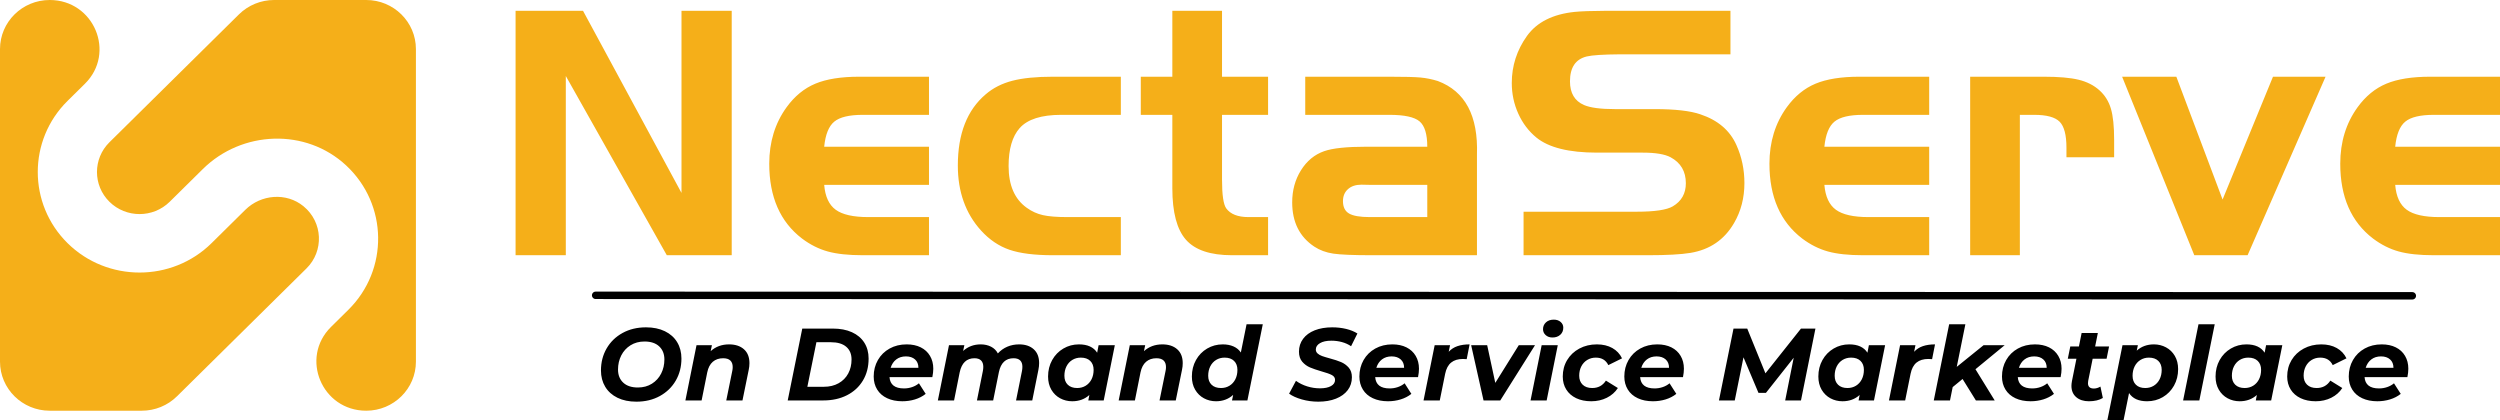 <?xml version="1.0" encoding="UTF-8"?>
<svg width="226px" height="38px" viewBox="0 0 226 38" version="1.1" xmlns="http://www.w3.org/2000/svg" xmlns:xlink="http://www.w3.org/1999/xlink">
    <title>serve-logo-black</title>
    <defs>
        <linearGradient x1="0%" y1="1.246%" x2="99.642%" y2="98.405%" id="linearGradient-1">
            <stop stop-color="#F5AF19" offset="0%"></stop>
            <stop stop-color="#F5AF19" offset="100%"></stop>
        </linearGradient>
    </defs>
    <g id="Page-1" stroke="none" stroke-width="1" fill="none" fill-rule="evenodd">
        <g id="serve-logo-black">
            <g id="Group-39" fill="url(#linearGradient-1)">
                <path d="M4.494,0 C8.498,0 10.504,4.781 7.672,7.576 L7.672,7.576 L6.106,9.122 C2.517,12.667 2.517,18.434 6.107,21.98 C7.901,23.752 10.259,24.638 12.617,24.638 C14.974,24.638 17.332,23.752 19.127,21.979 L19.127,21.979 L20.692,20.433 L22.178,18.966 C23.596,17.567 25.886,17.378 27.43,18.64 C29.203,20.088 29.294,22.698 27.706,24.266 L27.706,24.266 L15.997,35.827 C15.154,36.66 14.011,37.128 12.819,37.128 L12.819,37.128 L4.494,37.128 C2.012,37.128 0,35.14 0,32.689 L0,32.689 L0,4.438 C0,1.987 2.012,0 4.494,0 Z M33.104,0 C35.587,0 37.599,1.987 37.599,4.438 L37.599,4.438 L37.599,32.689 C37.599,35.14 35.587,37.128 33.104,37.128 C29.101,37.128 27.095,32.347 29.927,29.551 L29.927,29.551 L31.492,28.005 C35.147,24.396 35.081,18.482 31.292,14.956 C27.647,11.564 21.876,11.787 18.334,15.284 L18.334,15.284 L16.906,16.694 L15.34,18.24 C13.839,19.723 11.395,19.723 9.893,18.24 C8.391,16.757 8.391,14.344 9.893,12.861 L9.893,12.861 L21.601,1.3 C22.444,0.468 23.588,0 24.779,0 L24.779,0 Z" id="Combined-Shape"></path>
            </g>
            <g id="Group-43-Copy-4" transform="translate(46.608, 0.978)">
                <g id="NectaServe-Copy" fill="#F5AF19" fill-rule="nonzero">
                    <path d="M6.098,0 L14.999,16.461 L14.999,0 L19.539,0 L19.539,22.094 L13.671,22.094 L4.541,5.892 L4.541,22.094 L0,22.094 L0,0 L6.098,0 Z M37.373,5.957 L37.373,9.404 L31.39,9.404 C30.166,9.404 29.306,9.609 28.809,10.019 C28.311,10.429 28.008,11.185 27.899,12.285 L37.373,12.285 L37.373,15.733 L27.899,15.733 C27.986,16.791 28.333,17.541 28.94,17.983 C29.546,18.425 30.527,18.647 31.882,18.647 L37.373,18.647 L37.373,22.094 L31.39,22.094 C30.09,22.094 29.033,21.981 28.219,21.754 C27.404,21.528 26.631,21.139 25.899,20.589 C23.921,19.078 22.932,16.823 22.932,13.823 C22.932,11.859 23.457,10.154 24.506,8.708 C25.227,7.715 26.09,7.009 27.096,6.588 C28.101,6.167 29.423,5.957 31.063,5.957 L37.373,5.957 Z M54.716,5.957 L54.716,9.404 L49.323,9.404 C47.531,9.404 46.28,9.804 45.569,10.602 C44.903,11.357 44.569,12.501 44.569,14.034 C44.569,15.771 45.116,17.028 46.209,17.805 C46.657,18.129 47.143,18.35 47.667,18.469 C48.192,18.587 48.924,18.647 49.864,18.647 L54.716,18.647 L54.716,22.094 L48.569,22.094 C46.919,22.094 45.613,21.93 44.651,21.601 C43.69,21.272 42.832,20.691 42.078,19.861 C40.679,18.318 39.98,16.359 39.98,13.985 C39.98,11.115 40.821,8.967 42.504,7.543 C43.171,6.971 43.974,6.564 44.914,6.321 C45.853,6.078 47.072,5.957 48.569,5.957 L54.716,5.957 Z M63.863,0 L63.863,5.957 L68.026,5.957 L68.026,9.404 L63.863,9.404 L63.863,15.264 C63.863,16.634 63.988,17.497 64.24,17.853 C64.622,18.382 65.294,18.647 66.256,18.647 L68.026,18.647 L68.026,22.094 L64.764,22.094 C62.819,22.094 61.434,21.63 60.609,20.702 C59.784,19.774 59.371,18.22 59.371,16.041 L59.371,9.404 L56.519,9.404 L56.519,5.957 L59.371,5.957 L59.371,0 L63.863,0 Z M81.803,6.029 C82.322,6.078 82.844,6.183 83.369,6.345 C85.849,7.273 87.03,9.491 86.909,12.998 L86.909,22.094 L77.435,22.094 C75.741,22.094 74.569,22.046 73.919,21.949 C73.269,21.852 72.698,21.641 72.206,21.317 C70.873,20.433 70.206,19.1 70.206,17.319 C70.206,16.229 70.471,15.261 71.001,14.414 C71.531,13.567 72.228,12.992 73.091,12.69 C73.856,12.42 75.129,12.285 76.91,12.285 L82.418,12.285 C82.418,11.152 82.186,10.389 81.721,9.995 C81.257,9.601 80.347,9.404 78.992,9.404 L71.386,9.404 L71.386,5.957 L78.992,5.957 C80.347,5.957 81.284,5.981 81.803,6.029 Z M109.825,0 L109.825,3.933 L99.81,3.933 C98.313,3.944 97.318,4.009 96.827,4.128 C95.821,4.376 95.318,5.126 95.318,6.377 C95.318,7.435 95.739,8.147 96.581,8.514 C97.149,8.762 98.089,8.886 99.4,8.886 L102.99,8.886 C104.826,8.886 106.197,9.043 107.104,9.356 C108.689,9.884 109.776,10.812 110.366,12.14 C110.847,13.208 111.087,14.352 111.087,15.571 C111.087,16.909 110.776,18.112 110.153,19.181 C109.279,20.691 107.962,21.593 106.203,21.884 C105.35,22.024 104.072,22.094 102.367,22.094 L91.122,22.094 L91.122,18.161 L101.334,18.161 C102.973,18.161 104.066,17.999 104.613,17.675 C105.399,17.211 105.793,16.515 105.793,15.587 C105.793,14.519 105.334,13.737 104.416,13.24 C103.891,12.96 103.055,12.82 101.908,12.82 L97.761,12.82 C95.226,12.82 93.401,12.366 92.286,11.46 C91.587,10.888 91.04,10.168 90.647,9.299 C90.253,8.43 90.057,7.505 90.057,6.523 C90.057,4.969 90.516,3.55 91.434,2.266 C92.33,1.025 93.767,0.302 95.745,0.097 C96.356,0.038 97.242,0.006 98.404,0.001 L109.825,0 Z M127.791,5.957 L127.791,9.404 L121.808,9.404 C120.584,9.404 119.723,9.609 119.226,10.019 C118.729,10.429 118.425,11.185 118.316,12.285 L127.791,12.285 L127.791,15.733 L118.316,15.733 C118.404,16.791 118.751,17.541 119.357,17.983 C119.964,18.425 120.944,18.647 122.299,18.647 L127.791,18.647 L127.791,22.094 L121.808,22.094 C120.507,22.094 119.45,21.981 118.636,21.754 C117.822,21.528 117.049,21.139 116.316,20.589 C114.338,19.078 113.349,16.823 113.349,13.823 C113.349,11.859 113.874,10.154 114.923,8.708 C115.644,7.715 116.508,7.009 117.513,6.588 C118.518,6.167 119.841,5.957 121.48,5.957 L127.791,5.957 Z M138.15,5.957 C139.505,5.957 140.557,6.048 141.306,6.232 C142.054,6.415 142.68,6.734 143.183,7.187 C143.674,7.629 144.019,8.179 144.215,8.838 C144.412,9.496 144.51,10.44 144.51,11.67 L144.51,13.24 L140.199,13.24 L140.199,12.366 C140.199,11.223 139.994,10.443 139.585,10.027 C139.175,9.612 138.407,9.404 137.282,9.404 L135.987,9.404 L135.987,22.094 L131.495,22.094 L131.495,5.957 L138.15,5.957 Z M150.133,5.957 L154.313,17.06 L158.87,5.957 L163.623,5.957 L156.575,22.094 L151.756,22.094 L145.232,5.957 L150.133,5.957 Z M179.392,5.957 L179.392,9.404 L173.409,9.404 C172.185,9.404 171.325,9.609 170.827,10.019 C170.33,10.429 170.027,11.185 169.918,12.285 L179.392,12.285 L179.392,15.733 L169.918,15.733 C170.005,16.791 170.352,17.541 170.959,17.983 C171.565,18.425 172.546,18.647 173.901,18.647 L179.392,18.647 L179.392,22.094 L173.409,22.094 C172.109,22.094 171.051,21.981 170.237,21.754 C169.423,21.528 168.65,21.139 167.918,20.589 C165.94,19.078 164.951,16.823 164.951,13.823 C164.951,11.859 165.475,10.154 166.525,8.708 C167.246,7.715 168.109,7.009 169.114,6.588 C170.12,6.167 171.442,5.957 173.081,5.957 L179.392,5.957 Z M76.468,15.717 C75.954,15.717 75.547,15.852 75.247,16.122 C74.946,16.391 74.796,16.753 74.796,17.206 C74.796,17.735 74.979,18.107 75.345,18.323 C75.711,18.539 76.337,18.647 77.222,18.647 L82.418,18.647 L82.418,15.733 L77.222,15.733 L76.468,15.717 Z" id="Combined-Shape"></path>
                </g>
                <line x1="7.239" y1="25.719" x2="171.466" y2="25.763" id="Line-2" stroke="#000000" stroke-width="0.671" stroke-linecap="round"></line>
                <g id="On-Demand-Service-Ma" transform="translate(7.719, 27.917)" fill="#000000" fill-rule="nonzero">
                    <path d="M140.385,2.237 C140.78,2.237 141.145,2.327 141.48,2.506 C141.815,2.686 142.082,2.944 142.279,3.281 C142.476,3.618 142.575,4.016 142.575,4.474 C142.575,5.025 142.451,5.521 142.204,5.964 C141.956,6.406 141.619,6.753 141.193,7.003 C140.767,7.254 140.294,7.379 139.774,7.379 C139.003,7.379 138.458,7.132 138.138,6.637 L137.64,9.106 L136.174,9.106 L137.546,2.311 L138.937,2.311 L138.834,2.803 C139.254,2.426 139.771,2.237 140.385,2.237 Z M66.108,0.696 C66.553,0.696 66.973,0.744 67.368,0.84 C67.763,0.936 68.101,1.074 68.383,1.253 L67.81,2.404 C67.565,2.237 67.29,2.112 66.982,2.028 C66.675,1.945 66.356,1.903 66.024,1.903 C65.591,1.903 65.25,1.977 64.999,2.126 C64.748,2.274 64.623,2.466 64.623,2.701 C64.623,2.843 64.676,2.962 64.783,3.058 C64.889,3.154 65.024,3.232 65.187,3.29 C65.35,3.349 65.579,3.419 65.873,3.499 C66.293,3.611 66.638,3.724 66.907,3.838 C67.177,3.953 67.407,4.12 67.598,4.339 C67.789,4.559 67.885,4.848 67.885,5.207 C67.885,5.653 67.76,6.041 67.509,6.372 C67.258,6.703 66.904,6.96 66.447,7.142 C65.989,7.325 65.457,7.416 64.849,7.416 C64.329,7.416 63.83,7.348 63.354,7.212 C62.878,7.076 62.496,6.903 62.207,6.692 L62.828,5.532 C63.129,5.749 63.467,5.916 63.843,6.033 C64.219,6.151 64.604,6.21 64.999,6.21 C65.419,6.21 65.751,6.142 65.995,6.005 C66.24,5.869 66.362,5.684 66.362,5.448 C66.362,5.257 66.265,5.11 66.071,5.008 C65.876,4.905 65.566,4.796 65.14,4.678 C64.714,4.554 64.366,4.435 64.097,4.321 C63.827,4.206 63.594,4.035 63.396,3.806 C63.199,3.577 63.1,3.273 63.1,2.896 C63.1,2.457 63.224,2.07 63.472,1.736 C63.719,1.402 64.07,1.145 64.524,0.965 C64.979,0.786 65.507,0.696 66.108,0.696 Z M4.07,0.696 C4.728,0.696 5.298,0.814 5.781,1.049 C6.263,1.284 6.633,1.615 6.89,2.042 C7.147,2.469 7.275,2.961 7.275,3.518 C7.275,4.254 7.105,4.918 6.763,5.509 C6.422,6.1 5.942,6.565 5.325,6.906 C4.708,7.246 4.001,7.416 3.205,7.416 C2.547,7.416 1.977,7.299 1.495,7.064 C1.012,6.828 0.642,6.497 0.385,6.07 C0.128,5.643 0,5.151 0,4.595 C0,3.858 0.171,3.195 0.512,2.604 C0.854,2.013 1.333,1.547 1.95,1.207 C2.568,0.866 3.274,0.696 4.07,0.696 Z M160.98,2.237 C161.469,2.237 161.893,2.327 162.253,2.506 C162.614,2.686 162.893,2.942 163.09,3.277 C163.287,3.611 163.386,3.997 163.386,4.437 C163.386,4.666 163.358,4.919 163.301,5.198 L159.429,5.198 C159.479,5.879 159.914,6.219 160.735,6.219 C160.992,6.219 161.238,6.179 161.473,6.098 C161.708,6.018 161.913,5.903 162.089,5.755 L162.7,6.711 C162.418,6.934 162.095,7.101 161.732,7.212 C161.368,7.323 160.986,7.379 160.585,7.379 C160.065,7.379 159.609,7.288 159.217,7.105 C158.826,6.923 158.525,6.661 158.315,6.321 C158.105,5.981 158,5.588 158,5.142 C158,4.591 158.127,4.095 158.381,3.652 C158.635,3.21 158.987,2.863 159.438,2.613 C159.889,2.362 160.403,2.237 160.98,2.237 Z M129.632,2.237 C130.12,2.237 130.545,2.327 130.905,2.506 C131.266,2.686 131.544,2.942 131.742,3.277 C131.939,3.611 132.038,3.997 132.038,4.437 C132.038,4.666 132.01,4.919 131.953,5.198 L128.081,5.198 C128.131,5.879 128.566,6.219 129.387,6.219 C129.644,6.219 129.89,6.179 130.125,6.098 C130.36,6.018 130.565,5.903 130.741,5.755 L131.352,6.711 C131.07,6.934 130.747,7.101 130.384,7.212 C130.02,7.323 129.638,7.379 129.237,7.379 C128.717,7.379 128.261,7.288 127.869,7.105 C127.478,6.923 127.177,6.661 126.967,6.321 C126.757,5.981 126.652,5.588 126.652,5.142 C126.652,4.591 126.779,4.095 127.033,3.652 C127.286,3.21 127.639,2.863 128.09,2.613 C128.541,2.362 129.055,2.237 129.632,2.237 Z M43.211,2.237 C43.988,2.237 44.536,2.488 44.856,2.989 L44.987,2.311 L46.453,2.311 L45.448,7.305 L44.057,7.305 L44.151,6.813 C43.731,7.19 43.214,7.379 42.6,7.379 C42.205,7.379 41.841,7.289 41.509,7.11 C41.177,6.93 40.912,6.672 40.715,6.335 C40.518,5.998 40.419,5.6 40.419,5.142 C40.419,4.591 40.543,4.095 40.79,3.652 C41.038,3.21 41.374,2.863 41.801,2.613 C42.227,2.362 42.697,2.237 43.211,2.237 Z M135.318,1.207 L135.074,2.423 L136.334,2.423 L136.108,3.536 L134.849,3.536 L134.444,5.541 C134.432,5.591 134.426,5.659 134.426,5.745 C134.426,6.067 134.604,6.228 134.961,6.228 C135.156,6.228 135.353,6.169 135.553,6.052 L135.77,7.082 C135.444,7.28 135.024,7.379 134.51,7.379 C134.034,7.379 133.652,7.255 133.363,7.008 C133.075,6.76 132.931,6.42 132.931,5.987 C132.931,5.863 132.947,5.718 132.978,5.551 L133.382,3.536 L132.602,3.536 L132.828,2.423 L133.608,2.423 L133.852,1.207 L135.318,1.207 Z M95.492,2.237 C95.981,2.237 96.405,2.327 96.766,2.506 C97.126,2.686 97.405,2.942 97.602,3.277 C97.799,3.611 97.898,3.997 97.898,4.437 C97.898,4.666 97.87,4.919 97.814,5.198 L93.941,5.198 C93.991,5.879 94.427,6.219 95.247,6.219 C95.504,6.219 95.75,6.179 95.985,6.098 C96.22,6.018 96.426,5.903 96.601,5.755 L97.212,6.711 C96.93,6.934 96.607,7.101 96.244,7.212 C95.88,7.323 95.498,7.379 95.097,7.379 C94.577,7.379 94.121,7.288 93.729,7.105 C93.338,6.923 93.037,6.661 92.827,6.321 C92.617,5.981 92.512,5.588 92.512,5.142 C92.512,4.591 92.639,4.095 92.893,3.652 C93.147,3.21 93.499,2.863 93.95,2.613 C94.401,2.362 94.915,2.237 95.492,2.237 Z M155.519,2.237 C156.057,2.237 156.523,2.347 156.914,2.566 C157.306,2.786 157.599,3.097 157.793,3.499 L156.552,4.112 C156.333,3.66 155.957,3.434 155.425,3.434 C155.136,3.434 154.878,3.504 154.649,3.643 C154.42,3.782 154.242,3.976 154.113,4.223 C153.985,4.471 153.921,4.752 153.921,5.068 C153.921,5.408 154.024,5.679 154.231,5.88 C154.438,6.081 154.726,6.182 155.096,6.182 C155.634,6.182 156.048,5.959 156.336,5.513 L157.417,6.182 C157.173,6.559 156.839,6.853 156.416,7.064 C155.993,7.274 155.525,7.379 155.011,7.379 C154.491,7.379 154.036,7.286 153.648,7.101 C153.259,6.915 152.96,6.654 152.75,6.316 C152.54,5.979 152.435,5.588 152.435,5.142 C152.435,4.591 152.567,4.096 152.83,3.657 C153.093,3.218 153.46,2.871 153.93,2.617 C154.4,2.364 154.929,2.237 155.519,2.237 Z M112.844,2.237 C113.621,2.237 114.169,2.488 114.489,2.989 L114.62,2.311 L116.087,2.311 L115.081,7.305 L113.69,7.305 L113.784,6.813 C113.364,7.19 112.847,7.379 112.233,7.379 C111.838,7.379 111.475,7.289 111.142,7.11 C110.81,6.93 110.546,6.672 110.348,6.335 C110.151,5.998 110.052,5.6 110.052,5.142 C110.052,4.591 110.176,4.095 110.423,3.652 C110.671,3.21 111.008,2.863 111.434,2.613 C111.86,2.362 112.33,2.237 112.844,2.237 Z M59.829,0.418 L58.438,7.305 L57.047,7.305 L57.15,6.804 C56.724,7.187 56.207,7.379 55.599,7.379 C55.205,7.379 54.841,7.289 54.509,7.11 C54.177,6.93 53.912,6.672 53.715,6.335 C53.517,5.998 53.419,5.6 53.419,5.142 C53.419,4.591 53.542,4.095 53.79,3.652 C54.037,3.21 54.374,2.863 54.8,2.613 C55.227,2.362 55.697,2.237 56.21,2.237 C56.58,2.237 56.904,2.299 57.183,2.423 C57.462,2.546 57.683,2.729 57.846,2.97 L58.363,0.418 L59.829,0.418 Z M148.751,2.237 C149.528,2.237 150.076,2.488 150.396,2.989 L150.527,2.311 L151.994,2.311 L150.988,7.305 L149.597,7.305 L149.691,6.813 C149.271,7.19 148.754,7.379 148.14,7.379 C147.745,7.379 147.381,7.289 147.049,7.11 C146.717,6.93 146.452,6.672 146.255,6.335 C146.058,5.998 145.959,5.6 145.959,5.142 C145.959,4.591 146.083,4.095 146.33,3.652 C146.578,3.21 146.915,2.863 147.341,2.613 C147.767,2.362 148.237,2.237 148.751,2.237 Z M27.635,2.237 C28.124,2.237 28.549,2.327 28.909,2.506 C29.269,2.686 29.548,2.942 29.745,3.277 C29.943,3.611 30.042,3.997 30.042,4.437 C30.042,4.666 30.013,4.919 29.957,5.198 L26.084,5.198 C26.134,5.879 26.57,6.219 27.391,6.219 C27.648,6.219 27.894,6.179 28.129,6.098 C28.364,6.018 28.569,5.903 28.744,5.755 L29.355,6.711 C29.073,6.934 28.751,7.101 28.387,7.212 C28.024,7.323 27.641,7.379 27.24,7.379 C26.72,7.379 26.264,7.288 25.873,7.105 C25.481,6.923 25.18,6.661 24.97,6.321 C24.76,5.981 24.655,5.588 24.655,5.142 C24.655,4.591 24.782,4.095 25.036,3.652 C25.29,3.21 25.642,2.863 26.094,2.613 C26.545,2.362 27.059,2.237 27.635,2.237 Z M71.541,2.237 C72.03,2.237 72.455,2.327 72.815,2.506 C73.175,2.686 73.454,2.942 73.652,3.277 C73.849,3.611 73.948,3.997 73.948,4.437 C73.948,4.666 73.919,4.919 73.863,5.198 L69.99,5.198 C70.041,5.879 70.476,6.219 71.297,6.219 C71.554,6.219 71.8,6.179 72.035,6.098 C72.27,6.018 72.475,5.903 72.651,5.755 L73.261,6.711 C72.979,6.934 72.657,7.101 72.293,7.212 C71.93,7.323 71.548,7.379 71.147,7.379 C70.626,7.379 70.171,7.288 69.779,7.105 C69.387,6.923 69.086,6.661 68.877,6.321 C68.667,5.981 68.562,5.588 68.562,5.142 C68.562,4.591 68.689,4.095 68.942,3.652 C69.196,3.21 69.549,2.863 70,2.613 C70.451,2.362 70.965,2.237 71.541,2.237 Z M90.031,2.237 C90.57,2.237 91.035,2.347 91.426,2.566 C91.818,2.786 92.111,3.097 92.305,3.499 L91.065,4.112 C90.845,3.66 90.469,3.434 89.937,3.434 C89.648,3.434 89.39,3.504 89.161,3.643 C88.932,3.782 88.754,3.976 88.625,4.223 C88.497,4.471 88.433,4.752 88.433,5.068 C88.433,5.408 88.536,5.679 88.743,5.88 C88.95,6.081 89.238,6.182 89.608,6.182 C90.147,6.182 90.56,5.959 90.848,5.513 L91.929,6.182 C91.685,6.559 91.351,6.853 90.928,7.064 C90.505,7.274 90.037,7.379 89.523,7.379 C89.003,7.379 88.549,7.286 88.16,7.101 C87.772,6.915 87.472,6.654 87.262,6.316 C87.052,5.979 86.947,5.588 86.947,5.142 C86.947,4.591 87.079,4.096 87.342,3.657 C87.605,3.218 87.972,2.871 88.442,2.617 C88.912,2.364 89.442,2.237 90.031,2.237 Z M78.525,2.237 L78.262,3.574 C78.087,3.561 77.974,3.555 77.924,3.555 C77.479,3.555 77.123,3.663 76.857,3.88 C76.591,4.096 76.41,4.434 76.316,4.892 L75.828,7.305 L74.361,7.305 L75.367,2.311 L76.758,2.311 L76.636,2.905 C76.855,2.67 77.12,2.5 77.43,2.395 C77.74,2.29 78.105,2.237 78.525,2.237 Z M120.599,2.237 L120.335,3.574 C120.16,3.561 120.047,3.555 119.997,3.555 C119.552,3.555 119.196,3.663 118.93,3.88 C118.664,4.096 118.484,4.434 118.39,4.892 L117.901,7.305 L116.434,7.305 L117.44,2.311 L118.831,2.311 L118.709,2.905 C118.928,2.67 119.193,2.5 119.503,2.395 C119.814,2.29 120.179,2.237 120.599,2.237 Z M11.58,2.237 C12.144,2.237 12.593,2.384 12.925,2.678 C13.257,2.972 13.423,3.391 13.423,3.936 C13.423,4.14 13.401,4.341 13.357,4.539 L12.793,7.305 L11.327,7.305 L11.872,4.632 C11.897,4.526 11.909,4.412 11.909,4.288 C11.909,4.028 11.837,3.83 11.693,3.694 C11.549,3.558 11.333,3.49 11.045,3.49 C10.669,3.49 10.357,3.597 10.109,3.81 C9.862,4.024 9.694,4.344 9.607,4.771 L9.099,7.305 L7.633,7.305 L8.638,2.311 L10.03,2.311 L9.917,2.85 C10.368,2.441 10.922,2.237 11.58,2.237 Z M80.114,2.311 L80.847,5.718 L82.971,2.311 L84.438,2.311 L81.298,7.305 L79.785,7.305 L78.666,2.311 L80.114,2.311 Z M50.749,2.237 C51.313,2.237 51.761,2.384 52.093,2.678 C52.425,2.972 52.591,3.391 52.591,3.936 C52.591,4.14 52.57,4.341 52.526,4.539 L51.962,7.305 L50.495,7.305 L51.041,4.632 C51.066,4.526 51.078,4.412 51.078,4.288 C51.078,4.028 51.006,3.83 50.862,3.694 C50.718,3.558 50.502,3.49 50.213,3.49 C49.837,3.49 49.526,3.597 49.278,3.81 C49.031,4.024 48.863,4.344 48.775,4.771 L48.268,7.305 L46.801,7.305 L47.807,2.311 L49.198,2.311 L49.085,2.85 C49.537,2.441 50.091,2.237 50.749,2.237 Z M86.496,2.311 L85.491,7.305 L84.034,7.305 L85.039,2.311 L86.496,2.311 Z M123.343,0.418 L122.563,4.27 L124.988,2.311 L126.896,2.311 L124.255,4.483 L125.994,7.305 L124.293,7.305 L123.089,5.365 L122.196,6.098 L121.952,7.305 L120.486,7.305 L121.877,0.418 L123.343,0.418 Z M37.806,2.237 C38.357,2.237 38.796,2.384 39.122,2.678 C39.448,2.972 39.61,3.388 39.61,3.926 C39.61,4.124 39.589,4.328 39.545,4.539 L38.99,7.305 L37.524,7.305 L38.06,4.641 C38.085,4.517 38.097,4.39 38.097,4.26 C38.097,4.007 38.03,3.815 37.895,3.685 C37.76,3.555 37.561,3.49 37.298,3.49 C36.59,3.49 36.148,3.908 35.973,4.743 L35.456,7.305 L33.989,7.305 L34.525,4.641 C34.55,4.517 34.563,4.393 34.563,4.27 C34.563,4.016 34.495,3.823 34.361,3.69 C34.226,3.557 34.027,3.49 33.764,3.49 C33.056,3.49 32.611,3.914 32.429,4.762 L31.921,7.305 L30.455,7.305 L31.461,2.311 L32.852,2.311 L32.739,2.831 C33.178,2.435 33.707,2.237 34.328,2.237 C34.679,2.237 34.99,2.307 35.263,2.446 C35.536,2.585 35.741,2.788 35.879,3.054 C36.123,2.788 36.408,2.585 36.734,2.446 C37.06,2.307 37.417,2.237 37.806,2.237 Z M103.623,0.808 L105.268,4.854 L108.482,0.808 L109.789,0.808 L108.482,7.305 L107.054,7.305 L107.824,3.444 L105.315,6.618 L104.638,6.618 L103.284,3.406 L102.495,7.305 L101.066,7.305 L102.382,0.808 L103.623,0.808 Z M145.884,0.418 L144.493,7.305 L143.026,7.305 L144.417,0.418 L145.884,0.418 Z M20.952,0.808 C21.623,0.808 22.201,0.917 22.686,1.137 C23.172,1.357 23.545,1.671 23.805,2.079 C24.065,2.488 24.195,2.967 24.195,3.518 C24.195,4.273 24.023,4.936 23.678,5.509 C23.333,6.081 22.852,6.524 22.235,6.836 C21.618,7.149 20.905,7.305 20.097,7.305 L16.882,7.305 L18.198,0.808 L20.952,0.808 Z M56.38,3.434 C56.091,3.434 55.834,3.504 55.609,3.643 C55.383,3.782 55.208,3.976 55.082,4.223 C54.957,4.471 54.894,4.755 54.894,5.077 C54.894,5.418 54.996,5.687 55.2,5.885 C55.404,6.083 55.687,6.182 56.051,6.182 C56.339,6.182 56.596,6.112 56.821,5.973 C57.047,5.834 57.222,5.64 57.348,5.393 C57.473,5.145 57.536,4.861 57.536,4.539 C57.536,4.199 57.434,3.929 57.23,3.731 C57.027,3.533 56.743,3.434 56.38,3.434 Z M139.934,3.434 C139.652,3.434 139.398,3.504 139.172,3.643 C138.947,3.782 138.771,3.976 138.646,4.223 C138.521,4.471 138.458,4.755 138.458,5.077 C138.458,5.418 138.558,5.687 138.759,5.885 C138.959,6.083 139.241,6.182 139.605,6.182 C139.893,6.182 140.15,6.112 140.376,5.973 C140.601,5.834 140.777,5.64 140.902,5.393 C141.027,5.145 141.09,4.861 141.09,4.539 C141.09,4.199 140.988,3.929 140.784,3.731 C140.581,3.533 140.297,3.434 139.934,3.434 Z M43.38,3.434 C43.091,3.434 42.835,3.504 42.609,3.643 C42.383,3.782 42.208,3.976 42.083,4.223 C41.957,4.471 41.895,4.755 41.895,5.077 C41.895,5.418 41.996,5.687 42.2,5.885 C42.404,6.083 42.687,6.182 43.051,6.182 C43.339,6.182 43.596,6.112 43.822,5.973 C44.047,5.834 44.223,5.64 44.348,5.393 C44.473,5.145 44.536,4.861 44.536,4.539 C44.536,4.199 44.434,3.929 44.23,3.731 C44.027,3.533 43.743,3.434 43.38,3.434 Z M148.92,3.434 C148.632,3.434 148.375,3.504 148.149,3.643 C147.924,3.782 147.748,3.976 147.623,4.223 C147.497,4.471 147.435,4.755 147.435,5.077 C147.435,5.418 147.537,5.687 147.74,5.885 C147.944,6.083 148.227,6.182 148.591,6.182 C148.879,6.182 149.136,6.112 149.362,5.973 C149.587,5.834 149.763,5.64 149.888,5.393 C150.013,5.145 150.076,4.861 150.076,4.539 C150.076,4.199 149.974,3.929 149.771,3.731 C149.567,3.533 149.283,3.434 148.92,3.434 Z M113.013,3.434 C112.725,3.434 112.468,3.504 112.242,3.643 C112.017,3.782 111.841,3.976 111.716,4.223 C111.59,4.471 111.528,4.755 111.528,5.077 C111.528,5.418 111.63,5.687 111.833,5.885 C112.037,6.083 112.32,6.182 112.684,6.182 C112.972,6.182 113.229,6.112 113.455,5.973 C113.68,5.834 113.856,5.64 113.981,5.393 C114.106,5.145 114.169,4.861 114.169,4.539 C114.169,4.199 114.067,3.929 113.864,3.731 C113.66,3.533 113.376,3.434 113.013,3.434 Z M3.938,1.977 C3.456,1.977 3.033,2.092 2.67,2.32 C2.306,2.549 2.027,2.856 1.833,3.239 C1.639,3.623 1.542,4.047 1.542,4.511 C1.542,5.006 1.698,5.401 2.012,5.694 C2.325,5.988 2.767,6.135 3.337,6.135 C3.819,6.135 4.242,6.021 4.606,5.792 C4.969,5.563 5.248,5.257 5.442,4.873 C5.637,4.489 5.734,4.065 5.734,3.601 C5.734,3.106 5.577,2.712 5.264,2.418 C4.951,2.124 4.509,1.977 3.938,1.977 Z M20.783,2.042 L19.476,2.042 L18.658,6.07 L20.144,6.07 C20.657,6.07 21.104,5.964 21.483,5.75 C21.862,5.537 22.152,5.243 22.353,4.868 C22.553,4.494 22.653,4.072 22.653,3.601 C22.653,3.113 22.494,2.73 22.174,2.455 C21.854,2.18 21.391,2.042 20.783,2.042 Z M129.566,3.323 C129.221,3.323 128.93,3.414 128.692,3.597 C128.454,3.779 128.284,4.031 128.184,4.353 L130.694,4.353 C130.694,4.031 130.592,3.779 130.388,3.597 C130.185,3.414 129.911,3.323 129.566,3.323 Z M27.569,3.323 C27.225,3.323 26.933,3.414 26.695,3.597 C26.457,3.779 26.288,4.031 26.188,4.353 L28.697,4.353 C28.697,4.031 28.596,3.779 28.392,3.597 C28.188,3.414 27.914,3.323 27.569,3.323 Z M95.426,3.323 C95.081,3.323 94.79,3.414 94.552,3.597 C94.314,3.779 94.145,4.031 94.044,4.353 L96.554,4.353 C96.554,4.031 96.452,3.779 96.249,3.597 C96.045,3.414 95.771,3.323 95.426,3.323 Z M71.476,3.323 C71.131,3.323 70.839,3.414 70.601,3.597 C70.363,3.779 70.194,4.031 70.094,4.353 L72.604,4.353 C72.604,4.031 72.502,3.779 72.298,3.597 C72.094,3.414 71.82,3.323 71.476,3.323 Z M160.914,3.323 C160.569,3.323 160.278,3.414 160.04,3.597 C159.802,3.779 159.632,4.031 159.532,4.353 L162.042,4.353 C162.042,4.031 161.94,3.779 161.736,3.597 C161.533,3.414 161.259,3.323 160.914,3.323 Z M86.13,0 C86.387,0 86.595,0.07 86.755,0.209 C86.915,0.348 86.994,0.52 86.994,0.724 C86.994,0.99 86.904,1.205 86.722,1.369 C86.54,1.533 86.305,1.615 86.017,1.615 C85.766,1.615 85.561,1.542 85.401,1.397 C85.241,1.252 85.162,1.074 85.162,0.863 C85.162,0.616 85.251,0.41 85.429,0.246 C85.608,0.082 85.841,0 86.13,0 Z" id="Combined-Shape"></path>
                </g>
            </g>
        </g>
    </g>
</svg>
